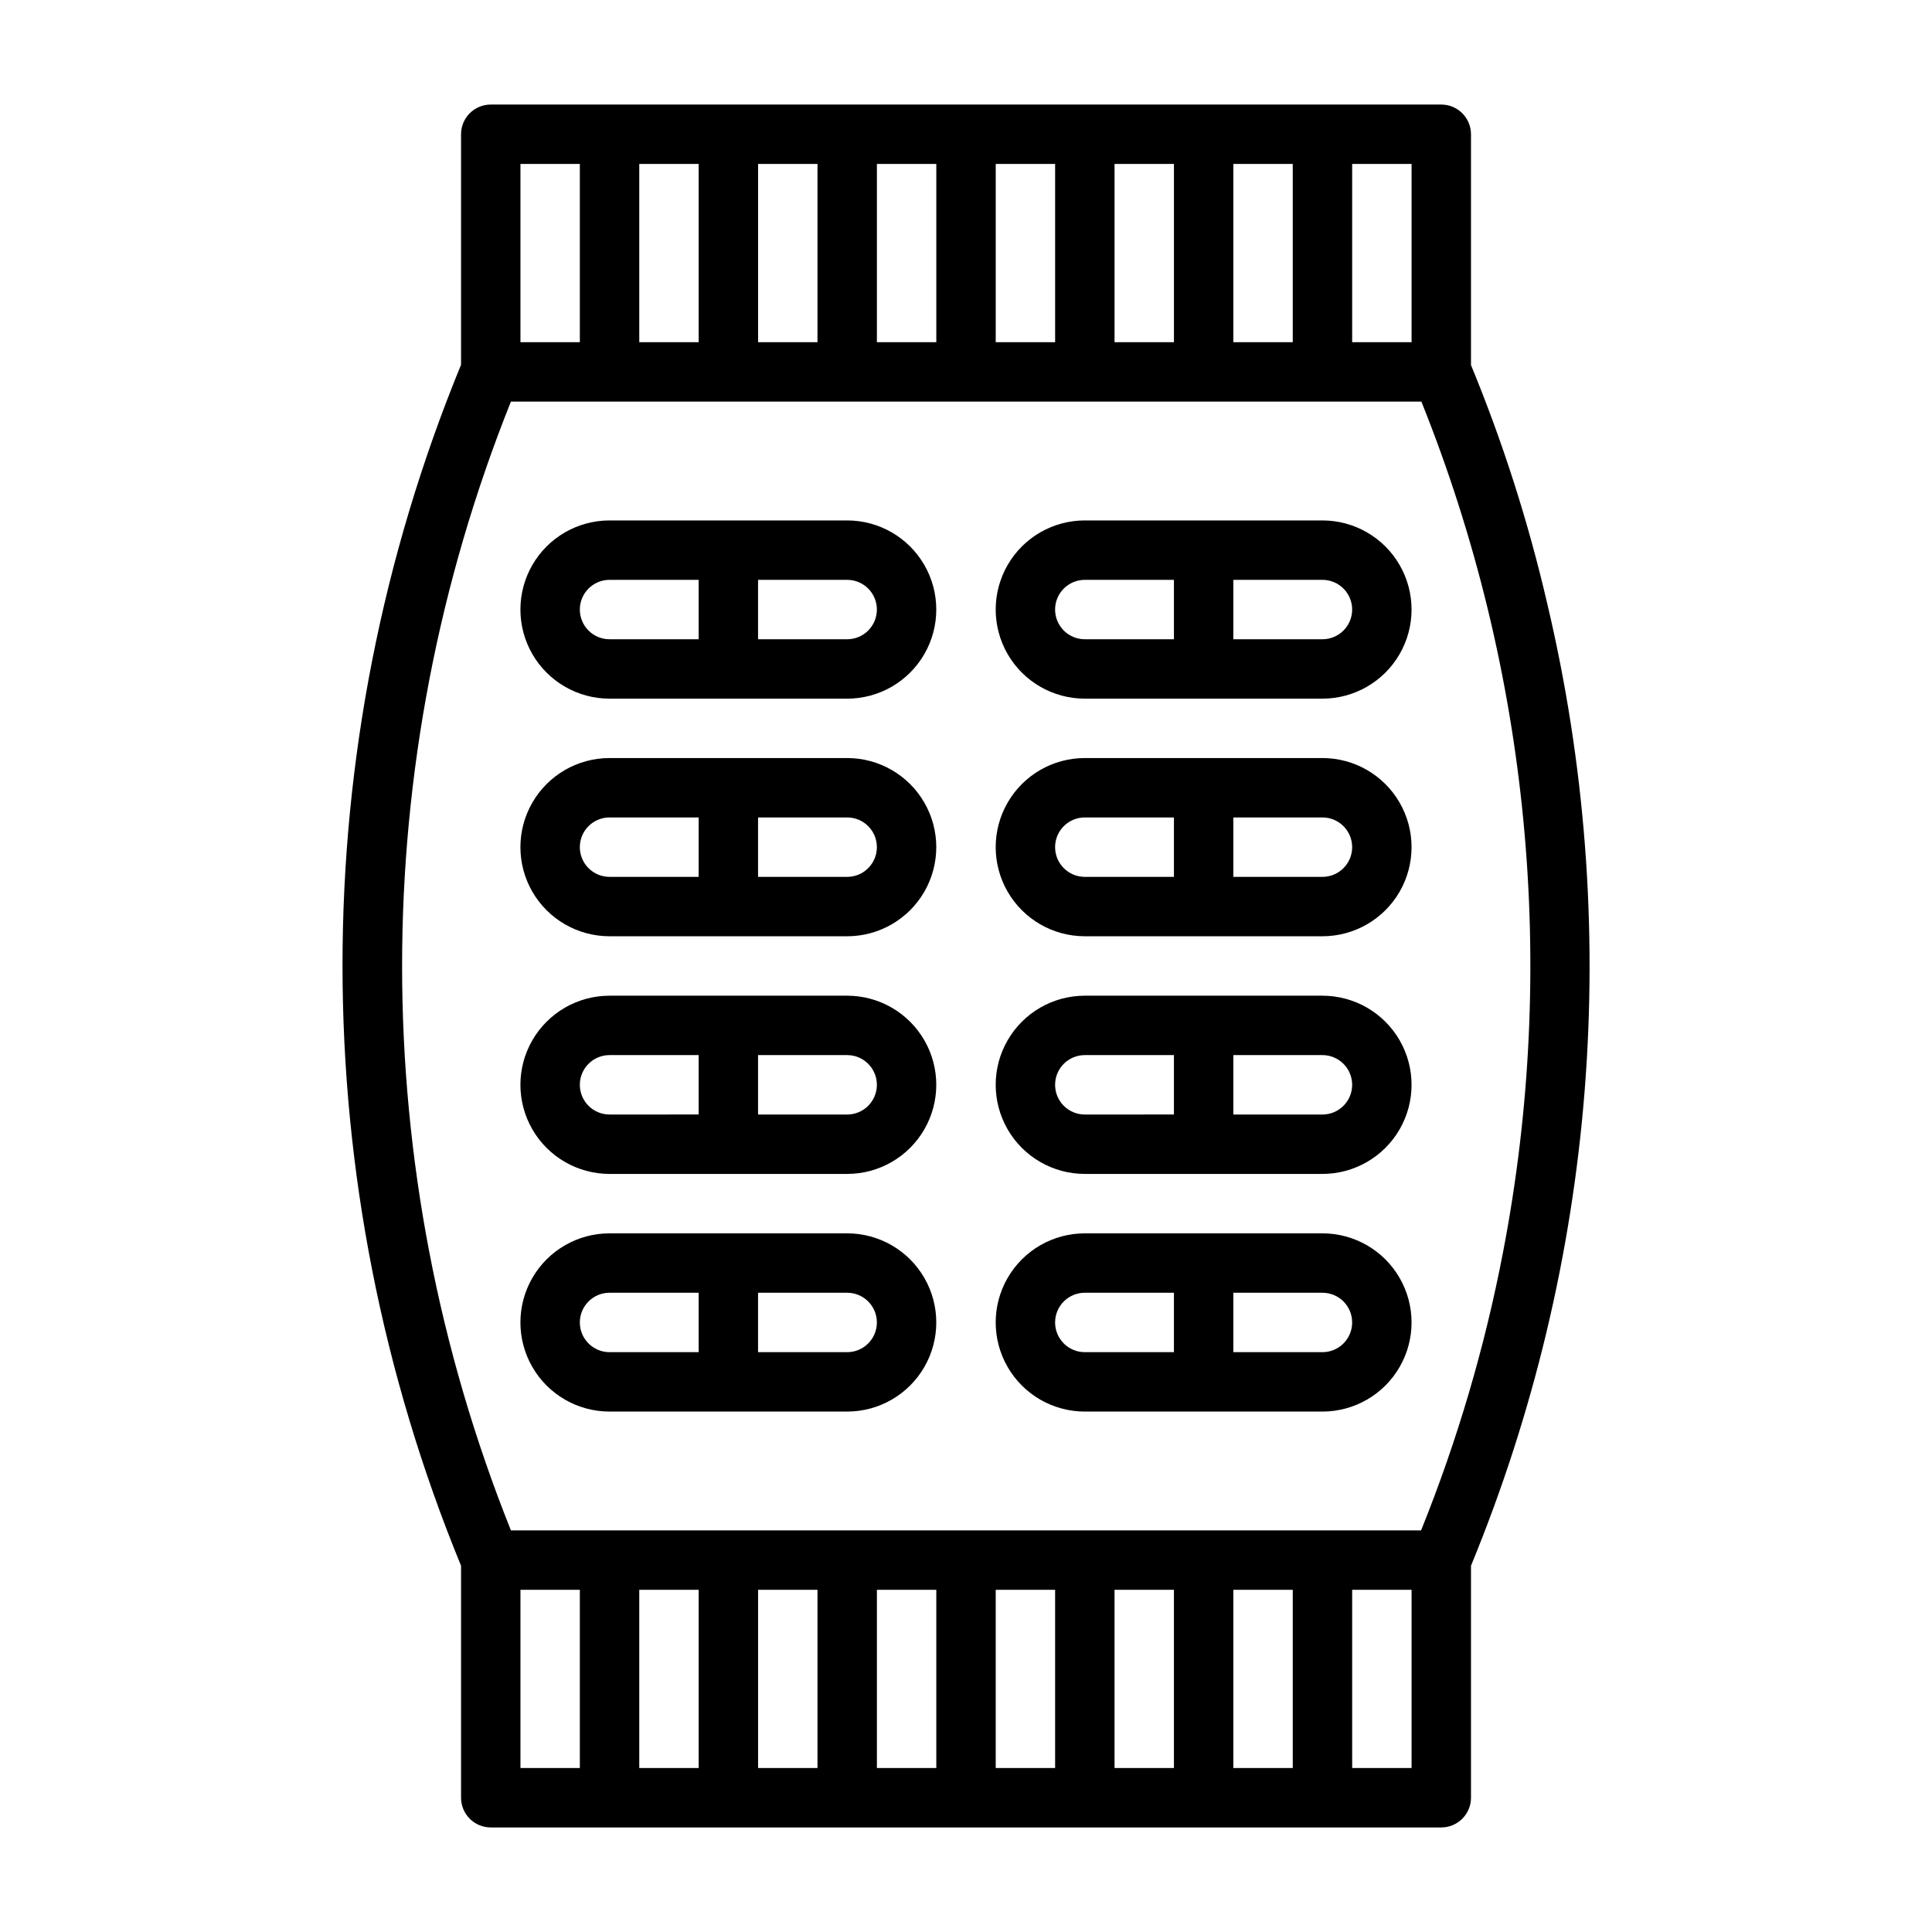 <?xml version="1.0" encoding="UTF-8"?>
<!-- Uploaded to: ICON Repo, www.iconrepo.com, Generator: ICON Repo Mixer Tools -->
<svg fill="#000000" width="800px" height="800px" version="1.1" viewBox="144 144 512 512" xmlns="http://www.w3.org/2000/svg">
 <g>
  <path d="m553.98 303.72c-4.996-21.504-11.734-42.566-20.152-62.977v-61.164c0-2.09-0.832-4.09-2.309-5.566s-3.477-2.305-5.566-2.305h-251.9c-4.348 0-7.871 3.523-7.871 7.871v61.086c-41.883 101.96-41.883 216.31 0 318.27v61.48c0 2.09 0.828 4.09 2.305 5.566 1.477 1.477 3.477 2.309 5.566 2.309h251.9c2.09 0 4.09-0.832 5.566-2.309 1.477-1.477 2.309-3.477 2.309-5.566v-61.48c33.293-80.855 40.344-170.13 20.152-255.21zm-35.898-69.035h-15.742v-47.234h15.742zm-47.23 0v-47.234h15.742v47.23zm-31.488 0v-47.234h15.742v47.23zm-31.488 0v-47.234h15.742v47.23zm-31.488 0v-47.234h15.742v47.23zm-31.488 0v-47.234h15.742v47.23zm-31.488 0v-47.234h15.742v47.23zm-31.488-47.234h15.742v47.23l-15.742 0.004zm0 377.86h15.742v47.23l-15.742 0.004zm47.23 0v47.23l-15.742 0.004v-47.23zm31.488 0v47.23l-15.742 0.004v-47.23zm31.488 0v47.23l-15.742 0.004v-47.23zm31.488 0v47.23l-15.742 0.004v-47.23zm31.488 0v47.23l-15.742 0.004v-47.23zm31.488 0v47.23l-15.742 0.004v-47.23zm31.488 47.23-15.742 0.004v-47.23h15.742zm24.246-136.74v0.004c-4.844 25.23-12.121 49.934-21.727 73.762h-241.2c-38.453-96.004-38.453-203.13 0-299.14h241.28c28.691 71.492 36.203 149.73 21.648 225.38z"/>
  <path d="m368.51 281.92h-62.977c-8.438 0-16.234 4.5-20.453 11.809-4.219 7.305-4.219 16.309 0 23.617 4.219 7.305 12.016 11.805 20.453 11.805h62.977c8.438 0 16.23-4.5 20.449-11.805 4.219-7.309 4.219-16.312 0-23.617-4.219-7.309-12.012-11.809-20.449-11.809zm-70.848 23.617c0-4.348 3.523-7.871 7.871-7.871h23.617v15.742h-23.617c-4.348 0-7.871-3.523-7.871-7.871zm70.848 7.871h-23.617v-15.742h23.617c4.348 0 7.871 3.523 7.871 7.871s-3.523 7.871-7.871 7.871z"/>
  <path d="m368.51 344.89h-62.977c-8.438 0-16.234 4.5-20.453 11.809-4.219 7.305-4.219 16.309 0 23.617 4.219 7.305 12.016 11.805 20.453 11.805h62.977c8.438 0 16.23-4.5 20.449-11.805 4.219-7.309 4.219-16.312 0-23.617-4.219-7.309-12.012-11.809-20.449-11.809zm-70.848 23.617c0-4.348 3.523-7.875 7.871-7.875h23.617v15.742l-23.617 0.004c-4.348 0-7.871-3.523-7.871-7.871zm70.848 7.871h-23.617v-15.746h23.617c4.348 0 7.871 3.527 7.871 7.875 0 4.348-3.523 7.871-7.871 7.871z"/>
  <path d="m368.51 407.87h-62.977c-8.438 0-16.234 4.5-20.453 11.809-4.219 7.305-4.219 16.309 0 23.613 4.219 7.309 12.016 11.809 20.453 11.809h62.977c8.438 0 16.23-4.5 20.449-11.809 4.219-7.305 4.219-16.309 0-23.613-4.219-7.309-12.012-11.809-20.449-11.809zm-70.848 23.617c0-4.348 3.523-7.875 7.871-7.875h23.617v15.742l-23.617 0.004c-4.348 0-7.871-3.523-7.871-7.871zm70.848 7.871h-23.617v-15.746h23.617c4.348 0 7.871 3.527 7.871 7.875 0 4.348-3.523 7.871-7.871 7.871z"/>
  <path d="m368.51 470.85h-62.977c-8.438 0-16.234 4.5-20.453 11.809-4.219 7.305-4.219 16.309 0 23.613 4.219 7.309 12.016 11.809 20.453 11.809h62.977c8.438 0 16.23-4.5 20.449-11.809 4.219-7.305 4.219-16.309 0-23.613-4.219-7.309-12.012-11.809-20.449-11.809zm-70.848 23.617v-0.004c0-4.348 3.523-7.871 7.871-7.871h23.617v15.742l-23.617 0.004c-4.348 0-7.871-3.527-7.871-7.875zm70.848 7.871h-23.617v-15.746h23.617c4.348 0 7.871 3.523 7.871 7.871 0 4.348-3.523 7.875-7.871 7.875z"/>
  <path d="m494.46 281.92h-62.973c-8.438 0-16.234 4.5-20.453 11.809-4.219 7.305-4.219 16.309 0 23.617 4.219 7.305 12.016 11.805 20.453 11.805h62.977-0.004c8.438 0 16.234-4.5 20.453-11.805 4.219-7.309 4.219-16.312 0-23.617-4.219-7.309-12.016-11.809-20.453-11.809zm-70.848 23.617c0-4.348 3.527-7.871 7.875-7.871h23.617v15.742h-23.617c-4.348 0-7.875-3.523-7.875-7.871zm70.848 7.871h-23.613v-15.742h23.617-0.004c4.348 0 7.875 3.523 7.875 7.871s-3.527 7.871-7.875 7.871z"/>
  <path d="m494.46 344.89h-62.973c-8.438 0-16.234 4.5-20.453 11.809-4.219 7.305-4.219 16.309 0 23.617 4.219 7.305 12.016 11.805 20.453 11.805h62.977-0.004c8.438 0 16.234-4.5 20.453-11.805 4.219-7.309 4.219-16.312 0-23.617-4.219-7.309-12.016-11.809-20.453-11.809zm-70.848 23.617c0-4.348 3.527-7.875 7.875-7.875h23.617v15.742l-23.617 0.004c-4.348 0-7.875-3.523-7.875-7.871zm70.848 7.871h-23.613v-15.746h23.617-0.004c4.348 0 7.875 3.527 7.875 7.875 0 4.348-3.527 7.871-7.875 7.871z"/>
  <path d="m494.46 407.87h-62.973c-8.438 0-16.234 4.5-20.453 11.809-4.219 7.305-4.219 16.309 0 23.613 4.219 7.309 12.016 11.809 20.453 11.809h62.977-0.004c8.438 0 16.234-4.5 20.453-11.809 4.219-7.305 4.219-16.309 0-23.613-4.219-7.309-12.016-11.809-20.453-11.809zm-70.848 23.617c0-4.348 3.527-7.875 7.875-7.875h23.617v15.742l-23.617 0.004c-4.348 0-7.875-3.523-7.875-7.871zm70.848 7.871h-23.613v-15.746h23.617-0.004c4.348 0 7.875 3.527 7.875 7.875 0 4.348-3.527 7.871-7.875 7.871z"/>
  <path d="m494.46 470.85h-62.973c-8.438 0-16.234 4.5-20.453 11.809-4.219 7.305-4.219 16.309 0 23.613 4.219 7.309 12.016 11.809 20.453 11.809h62.977-0.004c8.438 0 16.234-4.5 20.453-11.809 4.219-7.305 4.219-16.309 0-23.613-4.219-7.309-12.016-11.809-20.453-11.809zm-70.848 23.617v-0.004c0-4.348 3.527-7.871 7.875-7.871h23.617v15.742l-23.617 0.004c-4.348 0-7.875-3.527-7.875-7.875zm70.848 7.871h-23.613v-15.746h23.617-0.004c4.348 0 7.875 3.523 7.875 7.871 0 4.348-3.527 7.875-7.875 7.875z"/>
 </g>
</svg>